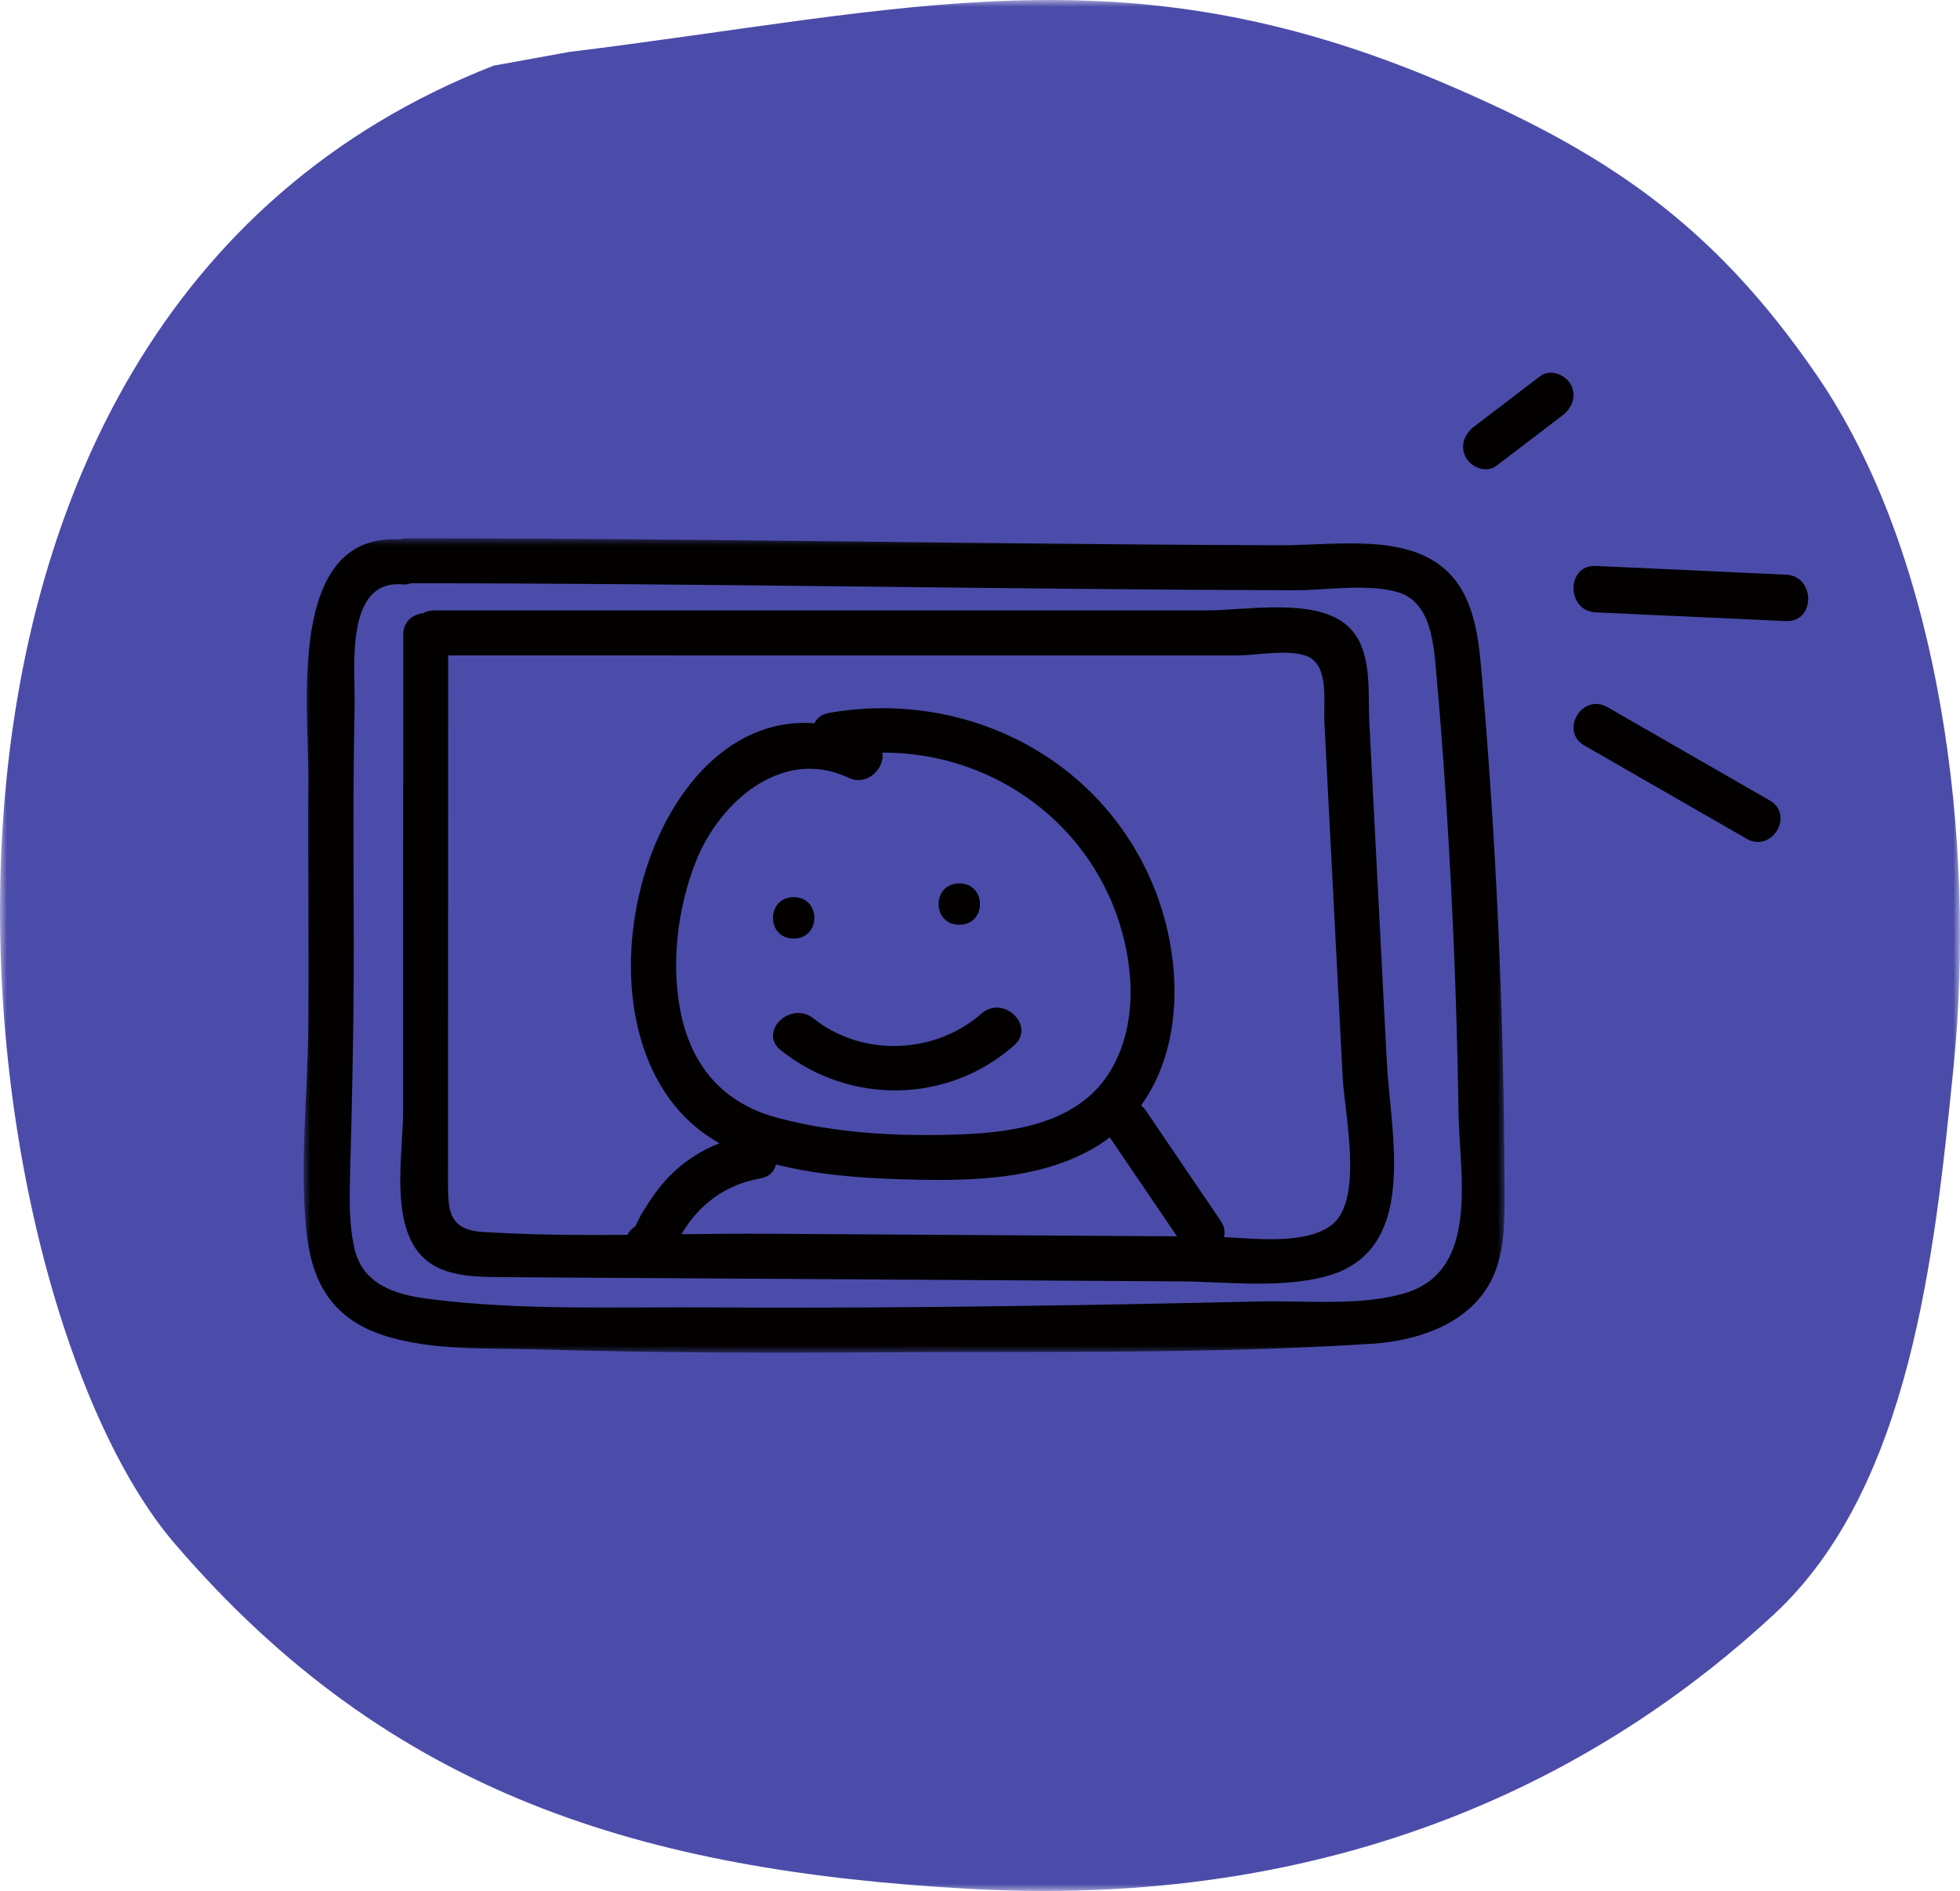 <?xml version="1.0" encoding="UTF-8"?>
<svg width="142px" height="137px" viewBox="0 0 142 137" version="1.1" xmlns="http://www.w3.org/2000/svg" xmlns:xlink="http://www.w3.org/1999/xlink">
    <title>icon-timeline-02</title>
    <defs>
        <filter color-interpolation-filters="auto" id="filter-1">
            <feColorMatrix in="SourceGraphic" type="matrix" values="0 0 0 0 0.751 0 0 0 0 0.645 0 0 0 0 1 0 0 0 1 0"></feColorMatrix>
        </filter>
        <polygon id="path-2" points="0 0 142 0 142 137 0 137"></polygon>
        <filter color-interpolation-filters="auto" id="filter-4">
            <feColorMatrix in="SourceGraphic" type="matrix" values="0 0 0 0 1 0 0 0 0 1 0 0 0 0 1 0 0 0 1 0"></feColorMatrix>
        </filter>
        <polygon id="path-5" points="0 0 87 0 87 59 0 59"></polygon>
    </defs>
    <g id="icon-timeline-02" stroke="none" stroke-width="1" fill="none" fill-rule="evenodd">
        <g filter="url(#filter-1)" id="Group-3-Copy">
            <g>
                <mask id="mask-3" fill="white">
                    <use xlink:href="#path-2"></use>
                </mask>
                <g id="Clip-2"></g>
                <path d="M35.759,4.757 C-12.335,23.571 -3.019,93.528 12.621,111.789 C28.264,130.05 46.544,135.532 70.263,136.849 C98.619,138.423 117.209,127.439 128.509,116.973 C138.434,107.782 140.17,90.828 141.539,77.226 C143.154,61.137 140.689,40.339 131.574,27.109 C124.067,16.209 116.355,10.988 104.291,5.89 C81.307,-3.822 65.931,0.713 41.233,3.765" id="Fill-1" fill="#4B4CA9" mask="url(#mask-3)"></path>
            </g>
        </g>
        <g filter="url(#filter-4)" id="Group-18">
            <g transform="translate(22, 27)">
                <g id="Group-3" transform="translate(0, 12)">
                    <mask id="mask-6" fill="white">
                        <use xlink:href="#path-5"></use>
                    </mask>
                    <g id="Clip-2"></g>
                    <path d="M79.895,54.654 C76.717,55.653 72.586,55.214 69.287,55.289 C63.327,55.426 57.367,55.542 51.406,55.622 C44.086,55.721 36.766,55.772 29.445,55.721 C22.7,55.675 15.669,55.966 8.969,55.094 C6.546,54.778 4.247,54.014 3.67,51.413 C3.274,49.627 3.316,47.719 3.367,45.9 C3.522,40.342 3.639,34.794 3.63,29.233 C3.62,23.549 3.568,17.864 3.692,12.18 C3.749,9.527 2.93,3.014 7.123,3.338 C7.377,3.358 7.599,3.325 7.792,3.257 C29.122,3.261 50.449,3.701 71.779,3.765 C74.015,3.771 77.205,3.243 79.354,3.931 C81.719,4.688 81.878,7.776 82.061,9.823 C82.546,15.208 82.896,20.606 83.165,26.005 C83.425,31.225 83.593,36.45 83.669,41.676 C83.732,46.014 85.223,52.982 79.895,54.654 M86.868,37.351 C86.721,31.226 86.445,25.103 86.043,18.988 C85.854,16.111 85.642,13.235 85.391,10.362 C85.214,8.315 85.079,6.179 84.194,4.288 C81.815,-0.796 75.328,0.522 70.689,0.505 C63.784,0.48 56.88,0.417 49.975,0.342 C35.803,0.19 21.632,3.55271368e-15 7.458,3.55271368e-15 C7.274,3.55271368e-15 7.112,0.032 6.96,0.077 C-1.276,-0.391 0.373,12.294 0.339,17.292 C0.298,23.363 0.38,29.434 0.332,35.505 C0.293,40.348 -0.297,45.339 0.194,50.168 C0.568,53.833 2.007,56.486 5.708,57.718 C9.23,58.891 13.342,58.65 17.017,58.762 C25.297,59.016 33.583,59.028 41.866,58.974 C53.658,58.9 65.603,59.105 77.379,58.355 C80.982,58.125 84.948,56.724 86.334,53.108 C87.065,51.2 87,49.09 86.998,47.082 C86.994,43.838 86.947,40.594 86.868,37.351" id="Fill-1" fill="#020100" mask="url(#mask-6)"></path>
                </g>
                <path d="M74.507,61.723 C72.685,63.159 69.184,62.763 66.674,62.625 C66.769,62.267 66.719,61.861 66.438,61.447 C64.628,58.782 62.818,56.116 61.008,53.451 C60.907,53.303 60.792,53.188 60.67,53.087 C63.97,48.517 63.613,41.718 61.301,36.577 C57.253,27.573 47.612,22.976 38.054,24.651 C37.513,24.747 37.179,25.035 37.011,25.4 C24.167,24.437 18.273,49.27 30.127,55.823 C28.783,56.353 27.548,57.151 26.524,58.189 C25.76,58.963 25.132,59.882 24.567,60.808 C24.365,61.14 24.193,61.481 24.034,61.833 C23.798,61.991 23.597,62.21 23.45,62.464 C19.927,62.493 16.405,62.474 12.92,62.249 C10.358,62.084 10.466,60.456 10.461,58.387 C10.457,56.561 10.462,54.735 10.462,52.909 C10.463,49.185 10.464,45.462 10.464,41.738 C10.466,34.654 10.467,27.57 10.469,20.486 C24.291,20.486 38.113,20.487 51.935,20.488 C55.341,20.488 58.747,20.488 62.153,20.488 C63.946,20.488 65.739,20.488 67.531,20.489 C69.025,20.489 71.213,20.023 72.61,20.509 C74.337,21.109 73.873,23.854 73.95,25.342 C74.042,27.127 74.134,28.912 74.226,30.698 C74.41,34.269 74.594,37.84 74.778,41.411 C74.944,44.624 75.11,47.838 75.275,51.052 C75.408,53.632 76.808,59.907 74.507,61.723 M39.466,29.343 C40.854,29.995 42.112,28.644 41.925,27.529 C49.554,27.477 56.633,32.256 59.068,39.768 C60.206,43.279 60.388,47.524 58.343,50.753 C56.076,54.334 51.56,55.032 47.667,55.182 C43.24,55.353 38.545,55.128 34.252,53.964 C30.339,52.904 28.053,50.165 27.291,46.225 C26.606,42.687 27.106,38.702 28.434,35.37 C30.13,31.115 34.661,27.088 39.466,29.343 M33.585,62.385 C31.525,62.372 29.452,62.395 27.376,62.42 C28.609,60.27 30.591,58.805 33.084,58.377 C33.753,58.262 34.109,57.851 34.219,57.362 C37.571,58.219 41.234,58.405 44.55,58.47 C48.669,58.552 53.12,58.378 56.84,56.406 C57.405,56.106 57.922,55.769 58.404,55.404 C60.026,57.793 61.649,60.182 63.271,62.571 C60.493,62.554 57.714,62.537 54.936,62.519 C47.819,62.475 40.702,62.43 33.585,62.385 M77.206,25.342 C77.089,23.066 77.495,19.865 75.509,18.24 C73.12,16.286 68.223,17.226 65.38,17.225 C46.736,17.224 28.093,17.224 9.449,17.223 C9.132,17.223 8.87,17.303 8.649,17.43 C7.904,17.506 7.213,18.022 7.213,18.99 C7.211,26.743 7.21,34.497 7.208,42.249 C7.207,45.97 7.206,49.691 7.206,53.412 C7.205,56.32 6.416,60.505 7.932,63.164 C9.266,65.502 12.005,65.506 14.369,65.527 C18.639,65.565 22.909,65.581 27.179,65.608 C35.364,65.659 43.549,65.71 51.734,65.762 C55.648,65.787 59.563,65.812 63.477,65.836 C66.882,65.857 70.688,66.364 74.03,65.481 C80.876,63.673 78.748,55.243 78.476,49.981 C78.053,41.768 77.63,33.555 77.206,25.342" id="Fill-4" fill="#020100"></path>
                <path d="M35.5,38 C33.502,38 33.498,41 35.5,41 C37.498,41 37.502,38 35.5,38" id="Fill-6" fill="#020100"></path>
                <path d="M47.5,40 C49.498,40 49.502,37 47.5,37 C45.502,37 45.498,40 47.5,40" id="Fill-8" fill="#020100"></path>
                <path d="M34.568,49.091 C39.567,53.07 46.648,52.979 51.467,48.744 C53.07,47.335 50.698,45.034 49.102,46.437 C45.734,49.397 40.473,49.602 36.934,46.784 C35.279,45.468 32.899,47.762 34.568,49.091" id="Fill-10" fill="#020100"></path>
                <path d="M91.786,0.832 C91.386,0.127 90.299,-0.292 89.601,0.241 C87.997,1.465 86.392,2.689 84.787,3.913 C84.095,4.441 83.746,5.341 84.214,6.168 C84.614,6.873 85.701,7.291 86.399,6.759 C88.004,5.535 89.608,4.311 91.213,3.086 C91.906,2.559 92.254,1.659 91.786,0.832" id="Fill-12" fill="#020100"></path>
                <path d="M107.39,14.633 C102.797,14.423 98.204,14.212 93.61,14.002 C91.461,13.903 91.466,17.269 93.61,17.367 C98.204,17.577 102.797,17.788 107.39,17.998 C109.539,18.097 109.535,14.731 107.39,14.633" id="Fill-14" fill="#020100"></path>
                <path d="M106.205,30.985 C102.291,28.735 98.378,26.485 94.463,24.235 C92.627,23.179 90.963,25.962 92.795,27.015 C96.709,29.265 100.622,31.515 104.537,33.765 C106.373,34.821 108.037,32.038 106.205,30.985" id="Fill-16" fill="#020100"></path>
            </g>
        </g>
    </g>
</svg>